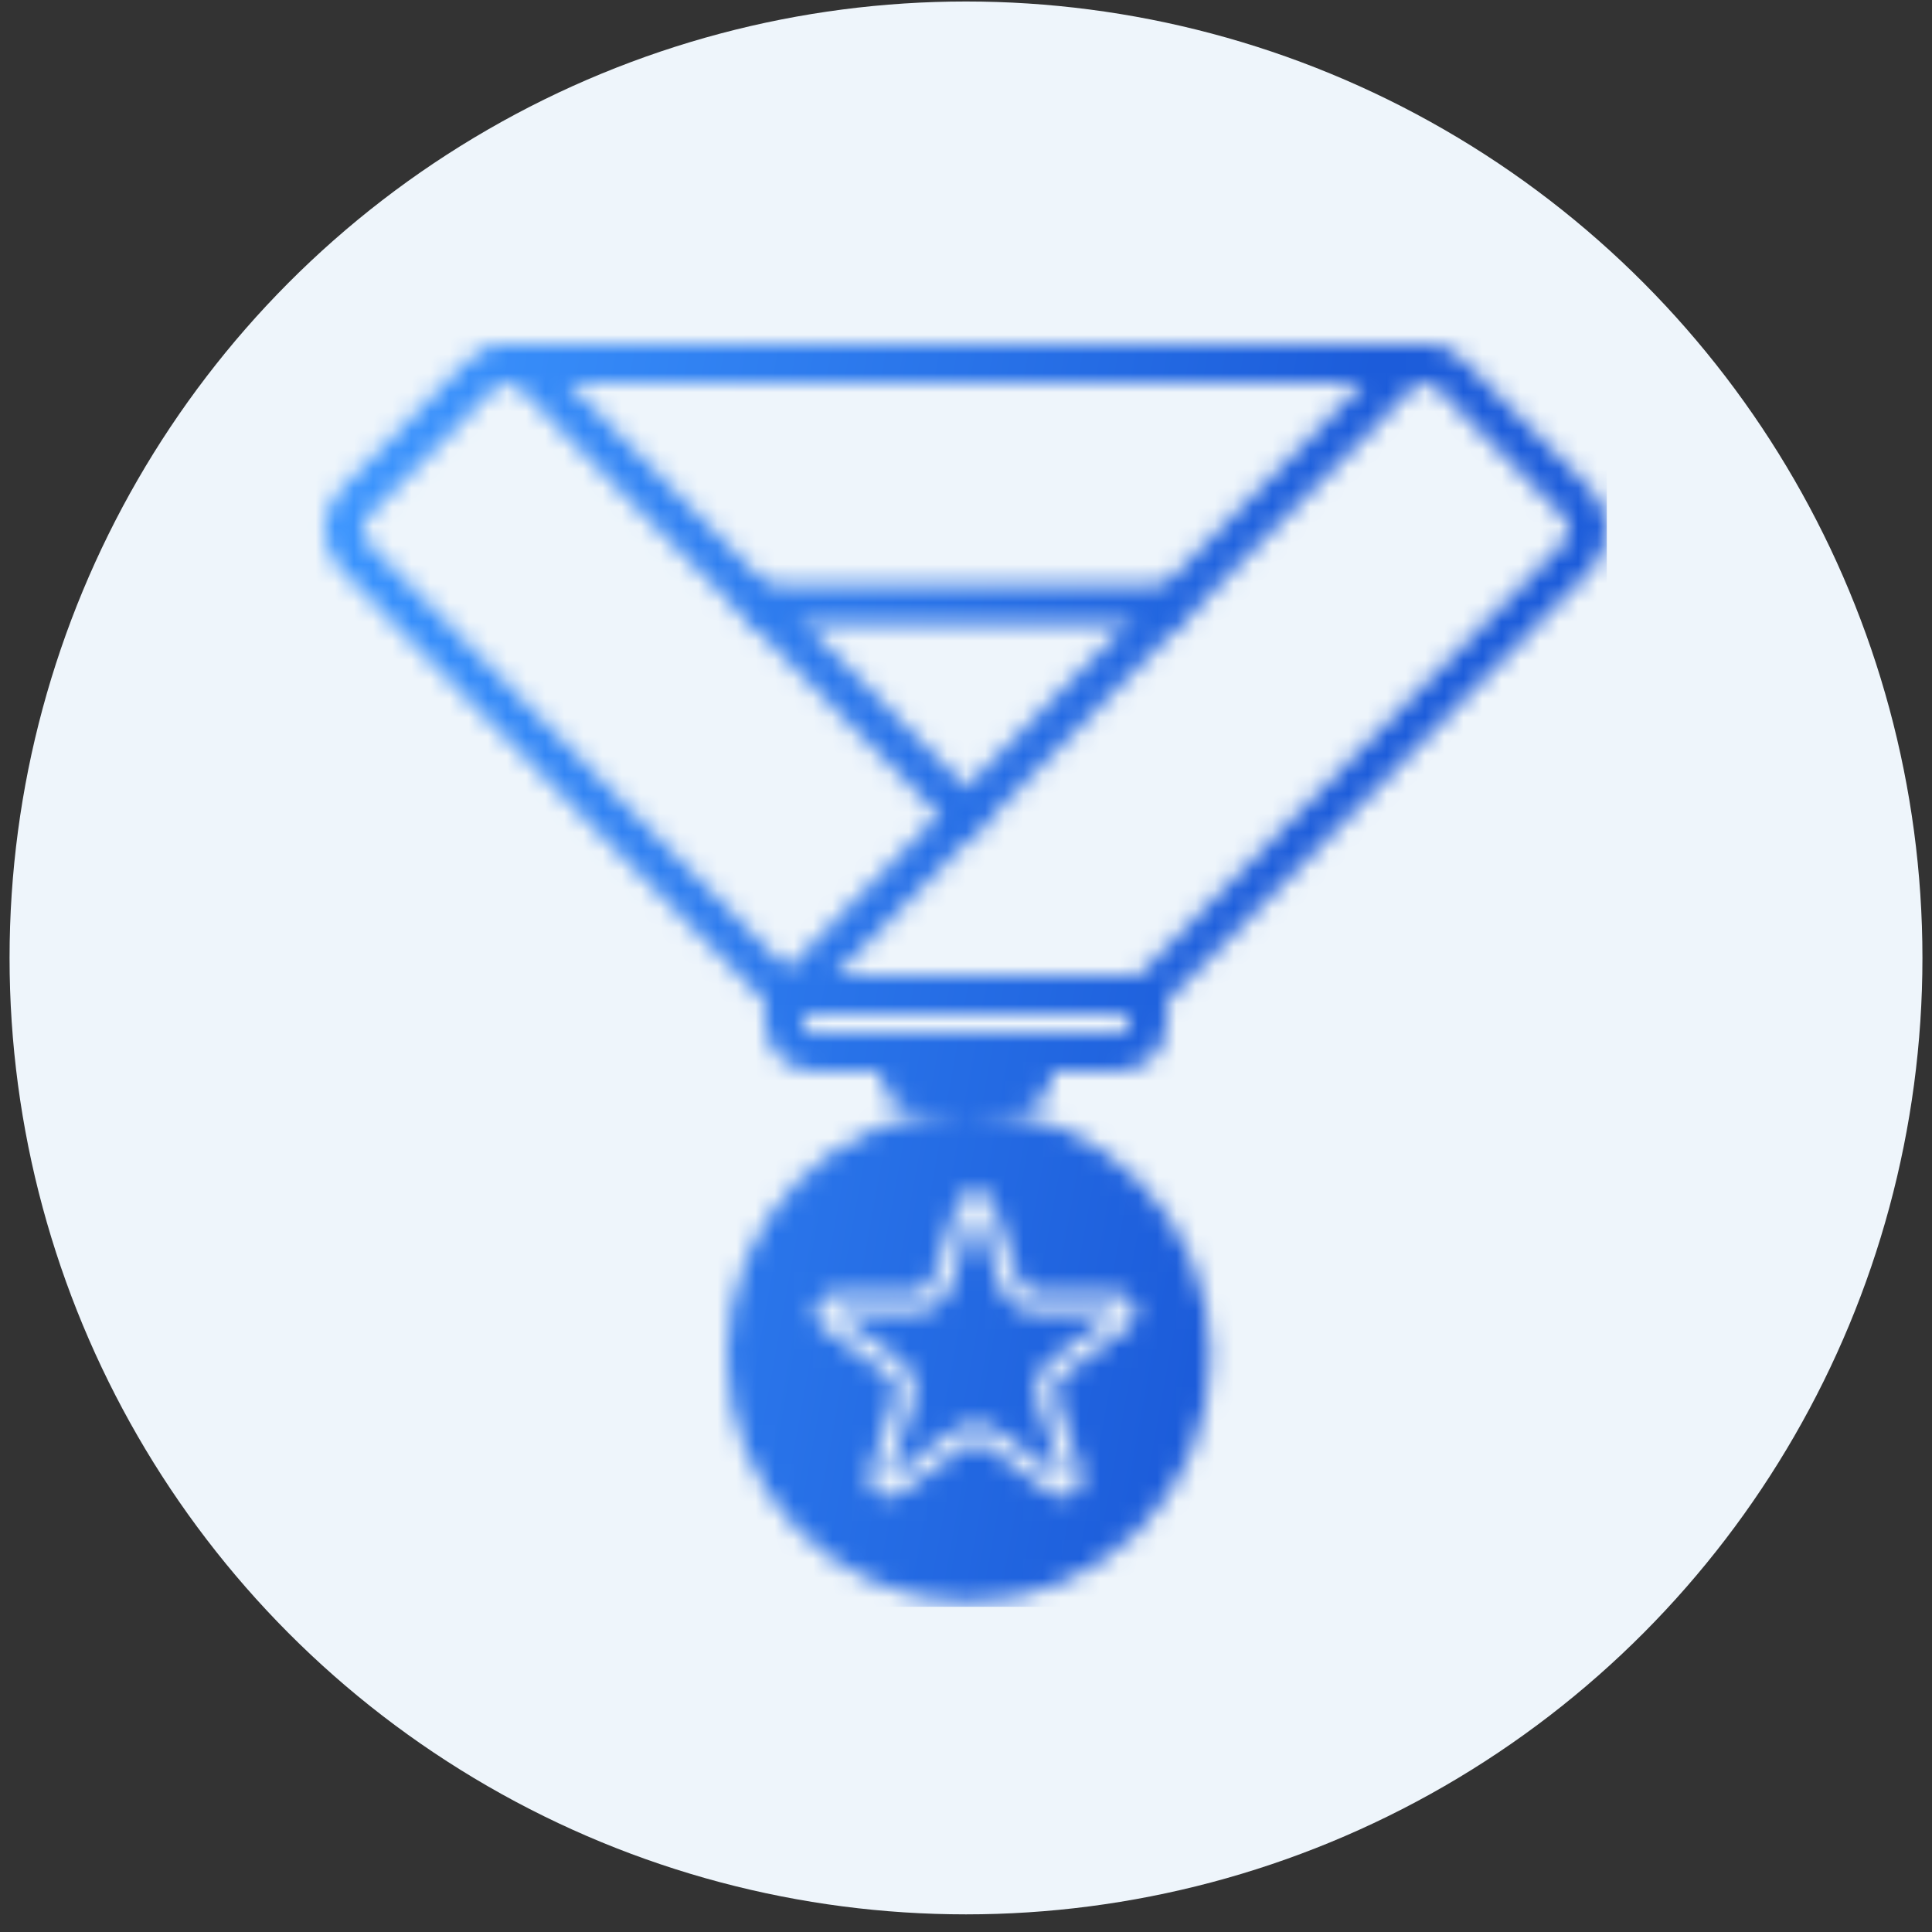 <svg width="101" height="101" viewBox="0 0 101 101" fill="none" xmlns="http://www.w3.org/2000/svg">
<rect x="0" y="0" width="101" height="101" fill="#333333" stroke="none"/>
<circle cx="50.5" cy="50.078" r="50" fill="#EEF5FB"/>
<mask id="mask0_3266_89908" style="mask-type:alpha" maskUnits="userSpaceOnUse" x="16" y="18" width="69" height="66">
<path d="M61.285 31.619L39.727 31.608M26.508 19H74.493" stroke="url(#paint0_linear_3266_89908)" stroke-width="2" stroke-miterlimit="10" stroke-linecap="round" stroke-linejoin="round"/>
<path d="M53.42 57H47.58C47.426 57 47.278 56.895 47.17 56.707C47.061 56.52 47 56.266 47 56.001V55H54V56.001C54 56.132 53.985 56.262 53.956 56.383C53.927 56.505 53.884 56.615 53.83 56.707C53.776 56.8 53.712 56.874 53.642 56.924C53.572 56.974 53.496 57 53.42 57Z" stroke="url(#paint1_linear_3266_89908)" stroke-width="2" stroke-miterlimit="10" stroke-linecap="round" stroke-linejoin="round"/>
<path d="M58.427 55H42.573C42.156 55 41.756 54.842 41.461 54.561C41.166 54.28 41 53.899 41 53.502V52H60V53.502C60 53.698 59.959 53.893 59.88 54.075C59.801 54.257 59.685 54.422 59.539 54.561C59.393 54.7 59.22 54.811 59.029 54.886C58.838 54.961 58.633 55 58.427 55Z" stroke="url(#paint2_linear_3266_89908)" stroke-width="2" stroke-miterlimit="10" stroke-linecap="round" stroke-linejoin="round"/>
<path d="M41.16 52.109L18.541 29.082C17.776 28.304 17.776 27.057 18.541 26.279L25.078 19.624C25.862 18.826 27.148 18.826 27.931 19.624L50.497 42.596" stroke="url(#paint3_linear_3266_89908)" stroke-width="2" stroke-miterlimit="10" stroke-linecap="round" stroke-linejoin="round"/>
<path d="M59.906 52.041L82.455 29.082C83.219 28.304 83.219 27.057 82.455 26.279L75.918 19.624C75.134 18.826 73.849 18.826 73.065 19.624L41.148 52.115" stroke="url(#paint4_linear_3266_89908)" stroke-width="2" stroke-miterlimit="10" stroke-linecap="round" stroke-linejoin="round"/>
<path fill-rule="evenodd" clip-rule="evenodd" d="M63.282 70.869C63.282 77.976 57.622 83.737 50.641 83.737C43.66 83.737 38 77.976 38 70.869C38 63.761 43.66 58 50.641 58C57.622 58 63.282 63.761 63.282 70.869ZM51 63.236L52.294 67.219C52.562 68.043 53.33 68.601 54.196 68.601H58.384L54.996 71.062C54.295 71.572 54.002 72.474 54.269 73.298L55.563 77.281L52.176 74.82C51.475 74.31 50.525 74.31 49.824 74.82L46.437 77.281L47.731 73.298C47.998 72.474 47.705 71.572 47.004 71.062L43.616 68.601L47.804 68.601C48.67 68.601 49.438 68.043 49.706 67.219L51 63.236ZM50.049 62.927C50.348 62.006 51.652 62.006 51.951 62.927L53.245 66.91C53.379 67.322 53.763 67.601 54.196 67.601H58.384C59.353 67.601 59.755 68.84 58.972 69.41L55.584 71.871C55.233 72.126 55.087 72.577 55.221 72.989L56.515 76.972C56.814 77.893 55.76 78.66 54.976 78.09L51.588 75.629C51.237 75.374 50.763 75.374 50.412 75.629L47.024 78.09C46.24 78.66 45.186 77.893 45.485 76.972L46.779 72.989C46.913 72.577 46.767 72.126 46.416 71.871L43.028 69.41C42.245 68.84 42.647 67.601 43.616 67.601H47.804C48.237 67.601 48.621 67.322 48.755 66.91L50.049 62.927Z" fill="#EEF5FB"/>
</mask>
<g mask="url(#mask0_3266_89908)">
<rect x="16" y="17" width="68" height="67" fill="url(#paint5_linear_3266_89908)"/>
</g>
<defs>
<linearGradient id="paint0_linear_3266_89908" x1="30.857" y1="14.618" x2="103.785" y2="64.154" gradientUnits="userSpaceOnUse">
<stop stop-color="#3C96FF"/>
<stop offset="0.36" stop-color="#1C5CDA"/>
</linearGradient>
<linearGradient id="paint1_linear_3266_89908" x1="47.634" y1="54.306" x2="58.812" y2="61.294" gradientUnits="userSpaceOnUse">
<stop stop-color="#3C96FF"/>
<stop offset="0.36" stop-color="#1C5CDA"/>
</linearGradient>
<linearGradient id="paint2_linear_3266_89908" x1="42.722" y1="50.958" x2="61.232" y2="71.898" gradientUnits="userSpaceOnUse">
<stop stop-color="#3C96FF"/>
<stop offset="0.36" stop-color="#1C5CDA"/>
</linearGradient>
<linearGradient id="paint3_linear_3266_89908" x1="20.185" y1="6.388" x2="92.007" y2="18.988" gradientUnits="userSpaceOnUse">
<stop stop-color="#3C96FF"/>
<stop offset="0.36" stop-color="#1C5CDA"/>
</linearGradient>
<linearGradient id="paint4_linear_3266_89908" x1="45.017" y1="6.385" x2="135.264" y2="26.656" gradientUnits="userSpaceOnUse">
<stop stop-color="#3C96FF"/>
<stop offset="0.36" stop-color="#1C5CDA"/>
</linearGradient>
<linearGradient id="paint5_linear_3266_89908" x1="22.163" y1="-6.265" x2="168.385" y2="20.243" gradientUnits="userSpaceOnUse">
<stop stop-color="#3C96FF"/>
<stop offset="0.36" stop-color="#1C5CDA"/>
</linearGradient>
</defs>
</svg>
